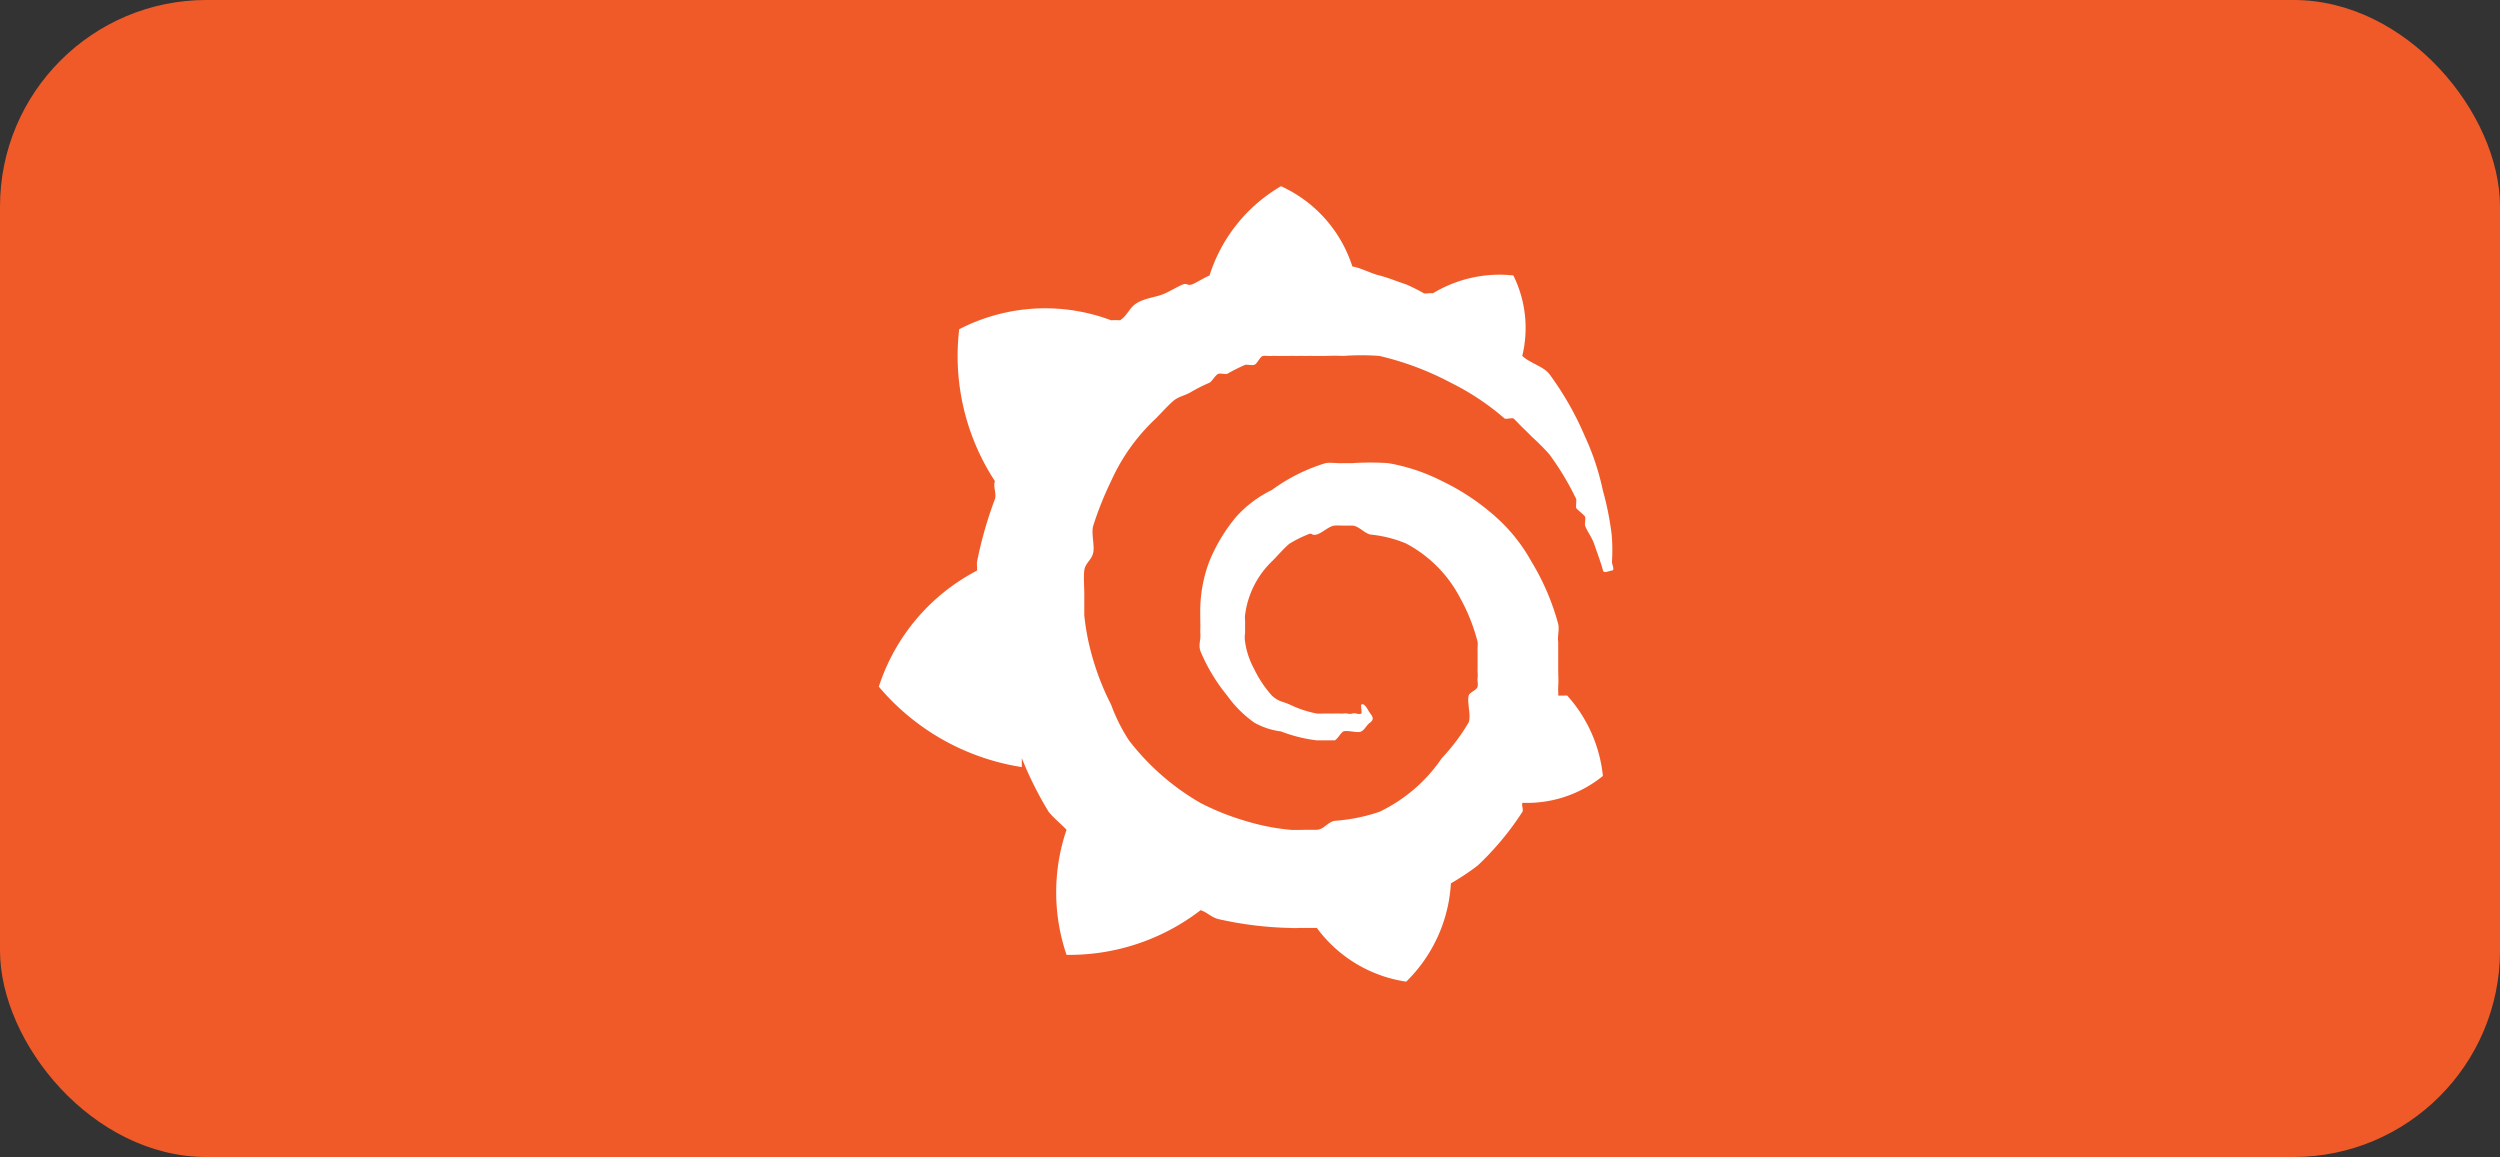 <svg xmlns="http://www.w3.org/2000/svg" width="121" height="56" viewBox="0 0 121 56">
  <rect x="0" y="0" width="121" height="56" fill="#333333" stroke="none"/>
  <g id="grafana" transform="translate(0.056 -0.427)">
    <rect id="box" width="121" height="56" rx="10" transform="translate(-0.056 0.426)" fill="#f05a28"/>
    <g id="grafana-2" data-name="grafana" transform="translate(42.479 9.437)">
      <path id="Path_142" data-name="Path 142" d="M35.471,16.968a14.611,14.611,0,0,0-.433-2.163,12.16,12.16,0,0,0-.865-2.6,14.943,14.943,0,0,0-1.73-3.028c-.309-.372-.936-.514-1.3-.865a5.724,5.724,0,0,0-.433-3.893,6.228,6.228,0,0,0-3.893.865c-.085-.032-.347.032-.433,0a9.366,9.366,0,0,0-.865-.433c-.372-.117-.9-.337-1.3-.433s-.893-.369-1.3-.433h0A6.422,6.422,0,0,0,19.466.1a7.68,7.68,0,0,0-3.461,4.326h0c-.16.043-.706.39-.865.433-.223.064-.22-.085-.433,0s-.642.337-.865.433c-.436.192-.872.2-1.3.433s-.471.6-.865.865a2.91,2.91,0,0,0-.433,0,9.059,9.059,0,0,0-7.354.433,11.063,11.063,0,0,0,1.73,7.354c-.1.266.085.6,0,.865a19.362,19.362,0,0,0-.865,3.028c-.021.149.011.284,0,.433A9.705,9.705,0,0,0,0,24.322a11.318,11.318,0,0,0,6.921,3.893v-.433a17.377,17.377,0,0,0,1.3,2.6c.255.309.588.578.865.865a9.389,9.389,0,0,0,0,6.056,10.408,10.408,0,0,0,6.489-2.163c.341.117.514.347.865.433A17.3,17.3,0,0,0,19.9,36a2.934,2.934,0,0,0,.433,0H21.2a6.563,6.563,0,0,0,4.326,2.6,7.245,7.245,0,0,0,2.163-4.758h0a11.957,11.957,0,0,0,1.3-.865,14.014,14.014,0,0,0,2.163-2.6c.053-.085-.053-.347,0-.433a5.822,5.822,0,0,0,3.893-1.3,6.844,6.844,0,0,0-1.73-3.893s-.411.011-.433,0h0c-.011-.011.021.011,0,0,.011-.149-.011-.284,0-.433.021-.255,0-.61,0-.865h0v-.433h0v-.433c0-.074.011.064,0,0h0v-.433h0c-.043-.266.064-.6,0-.865a11.617,11.617,0,0,0-1.3-3.028,8.2,8.2,0,0,0-1.73-2.163,11.154,11.154,0,0,0-2.6-1.73,9.2,9.2,0,0,0-2.6-.865,13.411,13.411,0,0,0-1.73,0h-.433c-.234.021-.642-.043-.865,0a8.609,8.609,0,0,0-2.6,1.3,5.642,5.642,0,0,0-1.73,1.3,8.231,8.231,0,0,0-1.3,2.163,6.8,6.8,0,0,0-.433,2.163c-.011.181,0,.684,0,.865h0c.011.085-.011.347,0,.433.032.372-.1.525,0,.865a8.653,8.653,0,0,0,1.3,2.163,5.562,5.562,0,0,0,1.3,1.3,3.466,3.466,0,0,0,1.3.433,7.229,7.229,0,0,0,1.73.433h.433c.032,0-.032.011,0,0h0c.011,0-.011.011,0,0h.433c.064-.011-.053.021,0,0,.117-.021.326-.4.433-.433.213-.074.684.1.865,0s.262-.326.433-.433c.043-.032-.043.043,0,0,.17-.138.138-.262,0-.433-.117-.149-.262-.528-.433-.433-.043.021.043.411,0,.433-.149.074-.273-.053-.433,0s-.262-.032-.433,0c-.085.011-.337-.011-.433,0h-.433c-.053,0,.053.011,0,0h0c-.021,0-.411.011-.433,0h0a5.318,5.318,0,0,1-1.3-.433c-.383-.17-.535-.135-.865-.433a5.521,5.521,0,0,1-.865-1.3,3.892,3.892,0,0,1-.433-1.3,1.473,1.473,0,0,1,0-.433v-.433h0c.011-.128-.021-.3,0-.433a4.367,4.367,0,0,1,1.3-2.6c.2-.192.642-.706.865-.865a5.967,5.967,0,0,1,.865-.433c.255-.117.156.074.433,0s.578-.4.865-.433c.138-.011.284,0,.433,0h.433c.309.021.567.358.865.433a5.988,5.988,0,0,1,1.73.433,6.228,6.228,0,0,1,2.6,2.6,9.012,9.012,0,0,1,.865,2.163c.021.16-.011.273,0,.433h0v.433h0v.433c-.011.17.021.262,0,.433s.032.262,0,.433-.39.273-.433.433c-.085.33.128.968,0,1.3a9.545,9.545,0,0,1-1.3,1.73,7.6,7.6,0,0,1-3.028,2.6,8.67,8.67,0,0,1-2.163.433c-.341.064-.514.422-.865.433h-.433c-.192,0-.674.021-.865,0a10.822,10.822,0,0,1-2.163-.433,12.233,12.233,0,0,1-2.163-.865,11.79,11.79,0,0,1-3.461-3.028,8.483,8.483,0,0,1-.865-1.73,12.566,12.566,0,0,1-.865-2.163,11.624,11.624,0,0,1-.433-2.163h0v-.433h0V20h0c.011-.351-.043-.936,0-1.3s.358-.5.433-.865-.106-.936,0-1.3a16.079,16.079,0,0,1,.865-2.163,9.44,9.44,0,0,1,2.163-3.028c.234-.234.61-.652.865-.865s.588-.252.865-.433a8.2,8.2,0,0,1,.865-.433c.138-.074.284-.369.433-.433h0c.074-.032.358.032.433,0a8.2,8.2,0,0,1,.865-.433c.074-.021.358.032.433,0h0c.16-.043.273-.4.433-.433.074-.021.347.021.433,0h0c.085-.011.347.011.433,0H19.9c.1-.011.337.011.433,0h0c.053-.011.379.011.433,0h0c.1-.011.337.011.433,0h.433c.309-.011.557-.011.865,0a11.737,11.737,0,0,1,1.73,0,14.338,14.338,0,0,1,3.461,1.3,12.255,12.255,0,0,1,2.6,1.73c.053.043.379-.043.433,0h0c.1.085.337.347.433.433s-.085-.085,0,0,.347.337.433.433a11.057,11.057,0,0,1,.865.865,13.521,13.521,0,0,1,1.3,2.163c.021.043-.021.39,0,.433h0c.043.085.4.347.433.433h0c.032.085-.032.347,0,.433.128.319.337.578.433.865.16.468.337.936.433,1.3.032.149.284.021.433,0s0-.273,0-.433A8.749,8.749,0,0,0,35.471,16.968Z" transform="translate(0 -0.098)" fill="#fff"/>
    </g>
  </g>
</svg>

